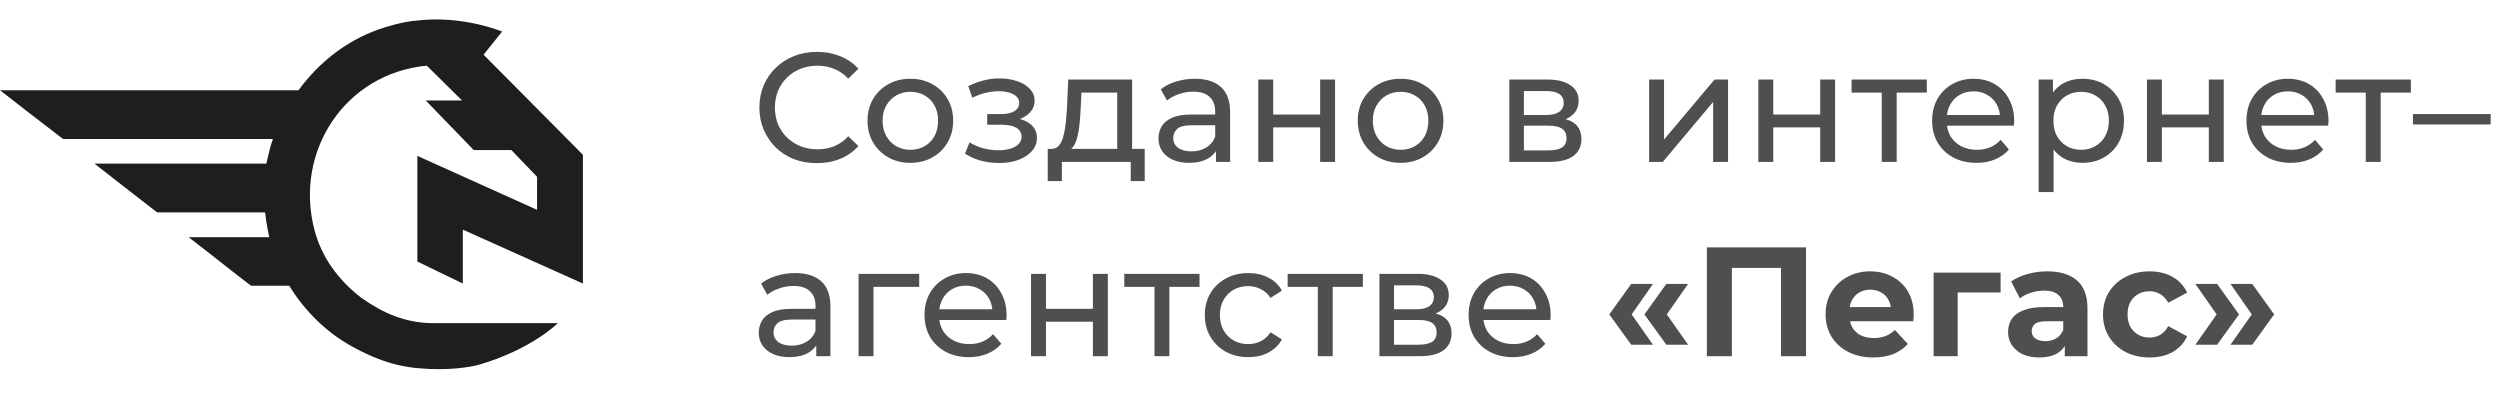 <svg width="193" height="31" viewBox="0 0 193 31" fill="none" xmlns="http://www.w3.org/2000/svg">
<path d="M63.064 12.596C62.424 12.596 61.832 12.492 61.288 12.284C60.752 12.068 60.284 11.768 59.884 11.384C59.492 10.992 59.184 10.536 58.96 10.016C58.736 9.496 58.624 8.924 58.624 8.3C58.624 7.676 58.736 7.104 58.96 6.584C59.184 6.064 59.496 5.612 59.896 5.228C60.296 4.836 60.764 4.536 61.3 4.328C61.844 4.112 62.436 4.004 63.076 4.004C63.724 4.004 64.32 4.116 64.864 4.34C65.416 4.556 65.884 4.88 66.268 5.312L65.488 6.068C65.168 5.732 64.808 5.484 64.408 5.324C64.008 5.156 63.58 5.072 63.124 5.072C62.652 5.072 62.212 5.152 61.804 5.312C61.404 5.472 61.056 5.696 60.76 5.984C60.464 6.272 60.232 6.616 60.064 7.016C59.904 7.408 59.824 7.836 59.824 8.3C59.824 8.764 59.904 9.196 60.064 9.596C60.232 9.988 60.464 10.328 60.76 10.616C61.056 10.904 61.404 11.128 61.804 11.288C62.212 11.448 62.652 11.528 63.124 11.528C63.58 11.528 64.008 11.448 64.408 11.288C64.808 11.12 65.168 10.864 65.488 10.52L66.268 11.276C65.884 11.708 65.416 12.036 64.864 12.26C64.32 12.484 63.72 12.596 63.064 12.596ZM70.284 12.572C69.644 12.572 69.076 12.432 68.58 12.152C68.084 11.872 67.692 11.488 67.404 11C67.116 10.504 66.972 9.944 66.972 9.32C66.972 8.688 67.116 8.128 67.404 7.64C67.692 7.152 68.084 6.772 68.58 6.5C69.076 6.22 69.644 6.08 70.284 6.08C70.916 6.08 71.48 6.22 71.976 6.5C72.48 6.772 72.872 7.152 73.152 7.64C73.44 8.12 73.584 8.68 73.584 9.32C73.584 9.952 73.44 10.512 73.152 11C72.872 11.488 72.48 11.872 71.976 12.152C71.48 12.432 70.916 12.572 70.284 12.572ZM70.284 11.564C70.692 11.564 71.056 11.472 71.376 11.288C71.704 11.104 71.96 10.844 72.144 10.508C72.328 10.164 72.42 9.768 72.42 9.32C72.42 8.864 72.328 8.472 72.144 8.144C71.96 7.808 71.704 7.548 71.376 7.364C71.056 7.18 70.692 7.088 70.284 7.088C69.876 7.088 69.512 7.18 69.192 7.364C68.872 7.548 68.616 7.808 68.424 8.144C68.232 8.472 68.136 8.864 68.136 9.32C68.136 9.768 68.232 10.164 68.424 10.508C68.616 10.844 68.872 11.104 69.192 11.288C69.512 11.472 69.876 11.564 70.284 11.564ZM77.137 12.584C76.657 12.584 76.185 12.524 75.721 12.404C75.265 12.276 74.857 12.096 74.497 11.864L74.845 10.988C75.149 11.18 75.497 11.332 75.889 11.444C76.281 11.548 76.677 11.6 77.077 11.6C77.445 11.6 77.761 11.556 78.025 11.468C78.297 11.38 78.505 11.26 78.649 11.108C78.793 10.948 78.865 10.764 78.865 10.556C78.865 10.26 78.733 10.032 78.469 9.872C78.205 9.712 77.837 9.632 77.365 9.632H76.213V8.804H77.293C77.573 8.804 77.817 8.772 78.025 8.708C78.233 8.644 78.393 8.548 78.505 8.42C78.625 8.284 78.685 8.128 78.685 7.952C78.685 7.76 78.617 7.596 78.481 7.46C78.345 7.324 78.153 7.22 77.905 7.148C77.665 7.076 77.381 7.04 77.053 7.04C76.733 7.048 76.405 7.092 76.069 7.172C75.741 7.252 75.405 7.376 75.061 7.544L74.749 6.644C75.133 6.46 75.509 6.32 75.877 6.224C76.253 6.12 76.625 6.064 76.993 6.056C77.545 6.04 78.037 6.104 78.469 6.248C78.901 6.384 79.241 6.584 79.489 6.848C79.745 7.112 79.873 7.424 79.873 7.784C79.873 8.088 79.777 8.36 79.585 8.6C79.393 8.832 79.137 9.016 78.817 9.152C78.497 9.288 78.129 9.356 77.713 9.356L77.761 9.08C78.473 9.08 79.033 9.22 79.441 9.5C79.849 9.78 80.053 10.16 80.053 10.64C80.053 11.024 79.925 11.364 79.669 11.66C79.413 11.948 79.065 12.176 78.625 12.344C78.193 12.504 77.697 12.584 77.137 12.584ZM86.248 11.96V7.148H83.488L83.428 8.372C83.412 8.772 83.384 9.16 83.344 9.536C83.312 9.904 83.256 10.244 83.176 10.556C83.104 10.868 82.996 11.124 82.852 11.324C82.708 11.524 82.516 11.648 82.276 11.696L81.136 11.492C81.384 11.5 81.584 11.42 81.736 11.252C81.888 11.076 82.004 10.836 82.084 10.532C82.172 10.228 82.236 9.884 82.276 9.5C82.316 9.108 82.348 8.704 82.372 8.288L82.468 6.14H87.4V11.96H86.248ZM80.884 13.976V11.492H88.372V13.976H87.292V12.5H81.976V13.976H80.884ZM93.873 12.5V11.156L93.813 10.904V8.612C93.813 8.124 93.669 7.748 93.381 7.484C93.101 7.212 92.677 7.076 92.109 7.076C91.733 7.076 91.365 7.14 91.005 7.268C90.645 7.388 90.341 7.552 90.093 7.76L89.613 6.896C89.941 6.632 90.333 6.432 90.789 6.296C91.253 6.152 91.737 6.08 92.241 6.08C93.113 6.08 93.785 6.292 94.257 6.716C94.729 7.14 94.965 7.788 94.965 8.66V12.5H93.873ZM91.785 12.572C91.313 12.572 90.897 12.492 90.537 12.332C90.185 12.172 89.913 11.952 89.721 11.672C89.529 11.384 89.433 11.06 89.433 10.7C89.433 10.356 89.513 10.044 89.673 9.764C89.841 9.484 90.109 9.26 90.477 9.092C90.853 8.924 91.357 8.84 91.989 8.84H94.005V9.668H92.037C91.461 9.668 91.073 9.764 90.873 9.956C90.673 10.148 90.573 10.38 90.573 10.652C90.573 10.964 90.697 11.216 90.945 11.408C91.193 11.592 91.537 11.684 91.977 11.684C92.409 11.684 92.785 11.588 93.105 11.396C93.433 11.204 93.669 10.924 93.813 10.556L94.041 11.348C93.889 11.724 93.621 12.024 93.237 12.248C92.853 12.464 92.369 12.572 91.785 12.572ZM97.139 12.5V6.14H98.291V8.84H101.915V6.14H103.067V12.5H101.915V9.836H98.291V12.5H97.139ZM108.131 12.572C107.491 12.572 106.923 12.432 106.427 12.152C105.931 11.872 105.539 11.488 105.251 11C104.963 10.504 104.819 9.944 104.819 9.32C104.819 8.688 104.963 8.128 105.251 7.64C105.539 7.152 105.931 6.772 106.427 6.5C106.923 6.22 107.491 6.08 108.131 6.08C108.763 6.08 109.327 6.22 109.823 6.5C110.327 6.772 110.719 7.152 110.999 7.64C111.287 8.12 111.431 8.68 111.431 9.32C111.431 9.952 111.287 10.512 110.999 11C110.719 11.488 110.327 11.872 109.823 12.152C109.327 12.432 108.763 12.572 108.131 12.572ZM108.131 11.564C108.539 11.564 108.903 11.472 109.223 11.288C109.551 11.104 109.807 10.844 109.991 10.508C110.175 10.164 110.267 9.768 110.267 9.32C110.267 8.864 110.175 8.472 109.991 8.144C109.807 7.808 109.551 7.548 109.223 7.364C108.903 7.18 108.539 7.088 108.131 7.088C107.723 7.088 107.359 7.18 107.039 7.364C106.719 7.548 106.463 7.808 106.271 8.144C106.079 8.472 105.983 8.864 105.983 9.32C105.983 9.768 106.079 10.164 106.271 10.508C106.463 10.844 106.719 11.104 107.039 11.288C107.359 11.472 107.723 11.564 108.131 11.564ZM116.518 12.5V6.14H119.47C120.214 6.14 120.798 6.284 121.222 6.572C121.654 6.852 121.87 7.252 121.87 7.772C121.87 8.292 121.666 8.696 121.258 8.984C120.858 9.264 120.326 9.404 119.662 9.404L119.842 9.092C120.602 9.092 121.166 9.232 121.534 9.512C121.902 9.792 122.086 10.204 122.086 10.748C122.086 11.3 121.878 11.732 121.462 12.044C121.054 12.348 120.426 12.5 119.578 12.5H116.518ZM117.646 11.612H119.494C119.974 11.612 120.334 11.54 120.574 11.396C120.814 11.244 120.934 11.004 120.934 10.676C120.934 10.34 120.822 10.096 120.598 9.944C120.382 9.784 120.038 9.704 119.566 9.704H117.646V11.612ZM117.646 8.876H119.374C119.814 8.876 120.146 8.796 120.37 8.636C120.602 8.468 120.718 8.236 120.718 7.94C120.718 7.636 120.602 7.408 120.37 7.256C120.146 7.104 119.814 7.028 119.374 7.028H117.646V8.876ZM127.311 12.5V6.14H128.463V10.772L132.363 6.14H133.407V12.5H132.255V7.868L128.367 12.5H127.311ZM135.743 12.5V6.14H136.895V8.84H140.519V6.14H141.671V12.5H140.519V9.836H136.895V12.5H135.743ZM145.271 12.5V6.848L145.559 7.148H142.943V6.14H148.751V7.148H146.147L146.423 6.848V12.5H145.271ZM152.58 12.572C151.9 12.572 151.3 12.432 150.78 12.152C150.268 11.872 149.868 11.488 149.58 11C149.3 10.512 149.16 9.952 149.16 9.32C149.16 8.688 149.296 8.128 149.568 7.64C149.848 7.152 150.228 6.772 150.708 6.5C151.196 6.22 151.744 6.08 152.352 6.08C152.968 6.08 153.512 6.216 153.984 6.488C154.456 6.76 154.824 7.144 155.088 7.64C155.36 8.128 155.496 8.7 155.496 9.356C155.496 9.404 155.492 9.46 155.484 9.524C155.484 9.588 155.48 9.648 155.472 9.704H150.06V8.876H154.872L154.404 9.164C154.412 8.756 154.328 8.392 154.152 8.072C153.976 7.752 153.732 7.504 153.42 7.328C153.116 7.144 152.76 7.052 152.352 7.052C151.952 7.052 151.596 7.144 151.284 7.328C150.972 7.504 150.728 7.756 150.552 8.084C150.376 8.404 150.288 8.772 150.288 9.188V9.38C150.288 9.804 150.384 10.184 150.576 10.52C150.776 10.848 151.052 11.104 151.404 11.288C151.756 11.472 152.16 11.564 152.616 11.564C152.992 11.564 153.332 11.5 153.636 11.372C153.948 11.244 154.22 11.052 154.452 10.796L155.088 11.54C154.8 11.876 154.44 12.132 154.008 12.308C153.584 12.484 153.108 12.572 152.58 12.572ZM160.755 12.572C160.227 12.572 159.743 12.452 159.303 12.212C158.871 11.964 158.523 11.6 158.259 11.12C158.003 10.64 157.875 10.04 157.875 9.32C157.875 8.6 157.999 8 158.247 7.52C158.503 7.04 158.847 6.68 159.279 6.44C159.719 6.2 160.211 6.08 160.755 6.08C161.379 6.08 161.931 6.216 162.411 6.488C162.891 6.76 163.271 7.14 163.551 7.628C163.831 8.108 163.971 8.672 163.971 9.32C163.971 9.968 163.831 10.536 163.551 11.024C163.271 11.512 162.891 11.892 162.411 12.164C161.931 12.436 161.379 12.572 160.755 12.572ZM157.383 14.828V6.14H158.487V7.856L158.415 9.332L158.535 10.808V14.828H157.383ZM160.659 11.564C161.067 11.564 161.431 11.472 161.751 11.288C162.079 11.104 162.335 10.844 162.519 10.508C162.711 10.164 162.807 9.768 162.807 9.32C162.807 8.864 162.711 8.472 162.519 8.144C162.335 7.808 162.079 7.548 161.751 7.364C161.431 7.18 161.067 7.088 160.659 7.088C160.259 7.088 159.895 7.18 159.567 7.364C159.247 7.548 158.991 7.808 158.799 8.144C158.615 8.472 158.523 8.864 158.523 9.32C158.523 9.768 158.615 10.164 158.799 10.508C158.991 10.844 159.247 11.104 159.567 11.288C159.895 11.472 160.259 11.564 160.659 11.564ZM165.745 12.5V6.14H166.897V8.84H170.521V6.14H171.673V12.5H170.521V9.836H166.897V12.5H165.745ZM176.845 12.572C176.165 12.572 175.565 12.432 175.045 12.152C174.533 11.872 174.133 11.488 173.845 11C173.565 10.512 173.425 9.952 173.425 9.32C173.425 8.688 173.561 8.128 173.833 7.64C174.113 7.152 174.493 6.772 174.973 6.5C175.461 6.22 176.009 6.08 176.617 6.08C177.233 6.08 177.777 6.216 178.249 6.488C178.721 6.76 179.089 7.144 179.353 7.64C179.625 8.128 179.761 8.7 179.761 9.356C179.761 9.404 179.757 9.46 179.749 9.524C179.749 9.588 179.745 9.648 179.737 9.704H174.325V8.876H179.137L178.669 9.164C178.677 8.756 178.593 8.392 178.417 8.072C178.241 7.752 177.997 7.504 177.685 7.328C177.381 7.144 177.025 7.052 176.617 7.052C176.217 7.052 175.861 7.144 175.549 7.328C175.237 7.504 174.993 7.756 174.817 8.084C174.641 8.404 174.553 8.772 174.553 9.188V9.38C174.553 9.804 174.649 10.184 174.841 10.52C175.041 10.848 175.317 11.104 175.669 11.288C176.021 11.472 176.425 11.564 176.881 11.564C177.257 11.564 177.597 11.5 177.901 11.372C178.213 11.244 178.485 11.052 178.717 10.796L179.353 11.54C179.065 11.876 178.705 12.132 178.273 12.308C177.849 12.484 177.373 12.572 176.845 12.572ZM182.638 12.5V6.848L182.926 7.148H180.31V6.14H186.118V7.148H183.514L183.79 6.848V12.5H182.638ZM186.28 9.608V8.804H192.28V9.608H186.28ZM63.016 27.5V26.156L62.956 25.904V23.612C62.956 23.124 62.812 22.748 62.524 22.484C62.244 22.212 61.82 22.076 61.252 22.076C60.876 22.076 60.508 22.14 60.148 22.268C59.788 22.388 59.484 22.552 59.236 22.76L58.756 21.896C59.084 21.632 59.476 21.432 59.932 21.296C60.396 21.152 60.88 21.08 61.384 21.08C62.256 21.08 62.928 21.292 63.4 21.716C63.872 22.14 64.108 22.788 64.108 23.66V27.5H63.016ZM60.928 27.572C60.456 27.572 60.04 27.492 59.68 27.332C59.328 27.172 59.056 26.952 58.864 26.672C58.672 26.384 58.576 26.06 58.576 25.7C58.576 25.356 58.656 25.044 58.816 24.764C58.984 24.484 59.252 24.26 59.62 24.092C59.996 23.924 60.5 23.84 61.132 23.84H63.148V24.668H61.18C60.604 24.668 60.216 24.764 60.016 24.956C59.816 25.148 59.716 25.38 59.716 25.652C59.716 25.964 59.84 26.216 60.088 26.408C60.336 26.592 60.68 26.684 61.12 26.684C61.552 26.684 61.928 26.588 62.248 26.396C62.576 26.204 62.812 25.924 62.956 25.556L63.184 26.348C63.032 26.724 62.764 27.024 62.38 27.248C61.996 27.464 61.512 27.572 60.928 27.572ZM66.282 27.5V21.14H70.962V22.148H67.158L67.434 21.884V27.5H66.282ZM74.793 27.572C74.112 27.572 73.513 27.432 72.993 27.152C72.481 26.872 72.081 26.488 71.793 26C71.513 25.512 71.373 24.952 71.373 24.32C71.373 23.688 71.508 23.128 71.781 22.64C72.061 22.152 72.441 21.772 72.921 21.5C73.409 21.22 73.957 21.08 74.564 21.08C75.18 21.08 75.725 21.216 76.197 21.488C76.668 21.76 77.037 22.144 77.3 22.64C77.573 23.128 77.709 23.7 77.709 24.356C77.709 24.404 77.704 24.46 77.697 24.524C77.697 24.588 77.692 24.648 77.684 24.704H72.272V23.876H77.085L76.617 24.164C76.624 23.756 76.54 23.392 76.365 23.072C76.189 22.752 75.945 22.504 75.632 22.328C75.329 22.144 74.972 22.052 74.564 22.052C74.165 22.052 73.808 22.144 73.496 22.328C73.184 22.504 72.941 22.756 72.764 23.084C72.588 23.404 72.501 23.772 72.501 24.188V24.38C72.501 24.804 72.597 25.184 72.788 25.52C72.989 25.848 73.264 26.104 73.617 26.288C73.969 26.472 74.373 26.564 74.829 26.564C75.204 26.564 75.544 26.5 75.849 26.372C76.16 26.244 76.433 26.052 76.665 25.796L77.3 26.54C77.013 26.876 76.653 27.132 76.221 27.308C75.796 27.484 75.32 27.572 74.793 27.572ZM79.596 27.5V21.14H80.748V23.84H84.372V21.14H85.524V27.5H84.372V24.836H80.748V27.5H79.596ZM89.124 27.5V21.848L89.412 22.148H86.796V21.14H92.604V22.148H90L90.276 21.848V27.5H89.124ZM96.372 27.572C95.724 27.572 95.144 27.432 94.632 27.152C94.128 26.872 93.732 26.488 93.444 26C93.156 25.512 93.012 24.952 93.012 24.32C93.012 23.688 93.156 23.128 93.444 22.64C93.732 22.152 94.128 21.772 94.632 21.5C95.144 21.22 95.724 21.08 96.372 21.08C96.948 21.08 97.46 21.196 97.908 21.428C98.364 21.652 98.716 21.988 98.964 22.436L98.088 23C97.88 22.688 97.624 22.46 97.32 22.316C97.024 22.164 96.704 22.088 96.36 22.088C95.944 22.088 95.572 22.18 95.244 22.364C94.916 22.548 94.656 22.808 94.464 23.144C94.272 23.472 94.176 23.864 94.176 24.32C94.176 24.776 94.272 25.172 94.464 25.508C94.656 25.844 94.916 26.104 95.244 26.288C95.572 26.472 95.944 26.564 96.36 26.564C96.704 26.564 97.024 26.492 97.32 26.348C97.624 26.196 97.88 25.964 98.088 25.652L98.964 26.204C98.716 26.644 98.364 26.984 97.908 27.224C97.46 27.456 96.948 27.572 96.372 27.572ZM101.734 27.5V21.848L102.022 22.148H99.406V21.14H105.214V22.148H102.61L102.886 21.848V27.5H101.734ZM106.492 27.5V21.14H109.444C110.188 21.14 110.772 21.284 111.196 21.572C111.628 21.852 111.844 22.252 111.844 22.772C111.844 23.292 111.64 23.696 111.232 23.984C110.832 24.264 110.3 24.404 109.636 24.404L109.816 24.092C110.576 24.092 111.14 24.232 111.508 24.512C111.876 24.792 112.06 25.204 112.06 25.748C112.06 26.3 111.852 26.732 111.436 27.044C111.028 27.348 110.4 27.5 109.552 27.5H106.492ZM107.62 26.612H109.468C109.948 26.612 110.308 26.54 110.548 26.396C110.788 26.244 110.908 26.004 110.908 25.676C110.908 25.34 110.796 25.096 110.572 24.944C110.356 24.784 110.012 24.704 109.54 24.704H107.62V26.612ZM107.62 23.876H109.348C109.788 23.876 110.12 23.796 110.344 23.636C110.576 23.468 110.692 23.236 110.692 22.94C110.692 22.636 110.576 22.408 110.344 22.256C110.12 22.104 109.788 22.028 109.348 22.028H107.62V23.876ZM116.795 27.572C116.115 27.572 115.515 27.432 114.995 27.152C114.483 26.872 114.083 26.488 113.795 26C113.515 25.512 113.375 24.952 113.375 24.32C113.375 23.688 113.511 23.128 113.783 22.64C114.063 22.152 114.443 21.772 114.923 21.5C115.411 21.22 115.959 21.08 116.567 21.08C117.183 21.08 117.727 21.216 118.199 21.488C118.671 21.76 119.039 22.144 119.303 22.64C119.575 23.128 119.711 23.7 119.711 24.356C119.711 24.404 119.707 24.46 119.699 24.524C119.699 24.588 119.695 24.648 119.687 24.704H114.275V23.876H119.087L118.619 24.164C118.627 23.756 118.543 23.392 118.367 23.072C118.191 22.752 117.947 22.504 117.635 22.328C117.331 22.144 116.975 22.052 116.567 22.052C116.167 22.052 115.811 22.144 115.499 22.328C115.187 22.504 114.943 22.756 114.767 23.084C114.591 23.404 114.503 23.772 114.503 24.188V24.38C114.503 24.804 114.599 25.184 114.791 25.52C114.991 25.848 115.267 26.104 115.619 26.288C115.971 26.472 116.375 26.564 116.831 26.564C117.207 26.564 117.547 26.5 117.851 26.372C118.163 26.244 118.435 26.052 118.667 25.796L119.303 26.54C119.015 26.876 118.655 27.132 118.223 27.308C117.799 27.484 117.323 27.572 116.795 27.572ZM125.929 26.612L124.237 24.272L125.929 21.92H127.609L125.965 24.272L127.609 26.612H125.929ZM128.641 26.612L126.949 24.272L128.641 21.92H130.321L128.677 24.272L130.321 26.612H128.641ZM131.769 27.5V19.1H139.425V27.5H137.493V20.24L137.937 20.684H133.257L133.701 20.24V27.5H131.769ZM144.619 27.596C143.883 27.596 143.235 27.452 142.675 27.164C142.123 26.876 141.695 26.484 141.391 25.988C141.087 25.484 140.935 24.912 140.935 24.272C140.935 23.624 141.083 23.052 141.379 22.556C141.683 22.052 142.095 21.66 142.615 21.38C143.135 21.092 143.723 20.948 144.379 20.948C145.011 20.948 145.579 21.084 146.083 21.356C146.595 21.62 146.999 22.004 147.295 22.508C147.591 23.004 147.739 23.6 147.739 24.296C147.739 24.368 147.735 24.452 147.727 24.548C147.719 24.636 147.711 24.72 147.703 24.8H142.459V23.708H146.719L145.999 24.032C145.999 23.696 145.931 23.404 145.795 23.156C145.659 22.908 145.471 22.716 145.231 22.58C144.991 22.436 144.711 22.364 144.391 22.364C144.071 22.364 143.787 22.436 143.539 22.58C143.299 22.716 143.111 22.912 142.975 23.168C142.839 23.416 142.771 23.712 142.771 24.056V24.344C142.771 24.696 142.847 25.008 142.999 25.28C143.159 25.544 143.379 25.748 143.659 25.892C143.947 26.028 144.283 26.096 144.667 26.096C145.011 26.096 145.311 26.044 145.567 25.94C145.831 25.836 146.071 25.68 146.287 25.472L147.283 26.552C146.987 26.888 146.615 27.148 146.167 27.332C145.719 27.508 145.203 27.596 144.619 27.596ZM149.274 27.5V21.044H154.446V22.58H150.714L151.134 22.172V27.5H149.274ZM159.402 27.5V26.24L159.282 25.964V23.708C159.282 23.308 159.158 22.996 158.91 22.772C158.67 22.548 158.298 22.436 157.794 22.436C157.45 22.436 157.11 22.492 156.774 22.604C156.446 22.708 156.166 22.852 155.934 23.036L155.262 21.728C155.614 21.48 156.038 21.288 156.534 21.152C157.03 21.016 157.534 20.948 158.046 20.948C159.03 20.948 159.794 21.18 160.338 21.644C160.882 22.108 161.154 22.832 161.154 23.816V27.5H159.402ZM157.434 27.596C156.93 27.596 156.498 27.512 156.138 27.344C155.778 27.168 155.502 26.932 155.31 26.636C155.118 26.34 155.022 26.008 155.022 25.64C155.022 25.256 155.114 24.92 155.298 24.632C155.49 24.344 155.79 24.12 156.198 23.96C156.606 23.792 157.138 23.708 157.794 23.708H159.51V24.8H157.998C157.558 24.8 157.254 24.872 157.086 25.016C156.926 25.16 156.846 25.34 156.846 25.556C156.846 25.796 156.938 25.988 157.122 26.132C157.314 26.268 157.574 26.336 157.902 26.336C158.214 26.336 158.494 26.264 158.742 26.12C158.99 25.968 159.17 25.748 159.282 25.46L159.57 26.324C159.434 26.74 159.186 27.056 158.826 27.272C158.466 27.488 158.002 27.596 157.434 27.596ZM165.952 27.596C165.256 27.596 164.636 27.456 164.092 27.176C163.548 26.888 163.12 26.492 162.808 25.988C162.504 25.484 162.352 24.912 162.352 24.272C162.352 23.624 162.504 23.052 162.808 22.556C163.12 22.052 163.548 21.66 164.092 21.38C164.636 21.092 165.256 20.948 165.952 20.948C166.632 20.948 167.224 21.092 167.728 21.38C168.232 21.66 168.604 22.064 168.844 22.592L167.392 23.372C167.224 23.068 167.012 22.844 166.756 22.7C166.508 22.556 166.236 22.484 165.94 22.484C165.62 22.484 165.332 22.556 165.076 22.7C164.82 22.844 164.616 23.048 164.464 23.312C164.32 23.576 164.248 23.896 164.248 24.272C164.248 24.648 164.32 24.968 164.464 25.232C164.616 25.496 164.82 25.7 165.076 25.844C165.332 25.988 165.62 26.06 165.94 26.06C166.236 26.06 166.508 25.992 166.756 25.856C167.012 25.712 167.224 25.484 167.392 25.172L168.844 25.964C168.604 26.484 168.232 26.888 167.728 27.176C167.224 27.456 166.632 27.596 165.952 27.596ZM171.162 26.612H169.482L171.126 24.272L169.482 21.92H171.162L172.854 24.272L171.162 26.612ZM173.874 26.612H172.194L173.838 24.272L172.194 21.92H173.874L175.566 24.272L173.874 26.612Z" fill="#4F4F50"/>
<path d="M27.197 26.758C28.503 27.47 30.169 28.26 32.36 28.43C34.517 28.634 36.292 28.345 36.91 28.175C41.039 26.986 43.062 24.947 43.062 24.947H33.539C31.329 24.959 29.579 24.183 27.893 22.993C26.139 21.631 24.832 19.892 24.27 17.727C22.703 11.695 26.629 5.664 32.949 5.069L35.669 7.756H32.865L36.573 11.585H39.48L41.461 13.649V16.198L32.22 12.035V20.19L35.73 21.889V17.727L45 21.889V11.95L37.331 4.22L38.764 2.436C38.764 2.436 35.73 1.162 32.191 1.587C31.011 1.672 29.608 2.136 29.242 2.266C26.73 3.156 24.633 4.807 23.041 6.967H0C1.596 8.204 3.095 9.385 4.614 10.535C4.803 10.676 4.803 10.676 4.867 10.73H21.067C20.815 11.441 20.719 11.998 20.562 12.63H7.29C8.916 13.897 10.435 15.095 11.974 16.276C12.125 16.398 12.135 16.398 12.135 16.398H20.464C20.562 17.302 20.784 18.311 20.784 18.311H14.564C15.778 19.252 16.834 20.073 17.949 20.955C18.539 21.421 19.045 21.804 19.382 22.059H22.331C23.513 24.004 25.232 25.688 27.197 26.758Z" fill="#1E1E1E"/>
</svg>
